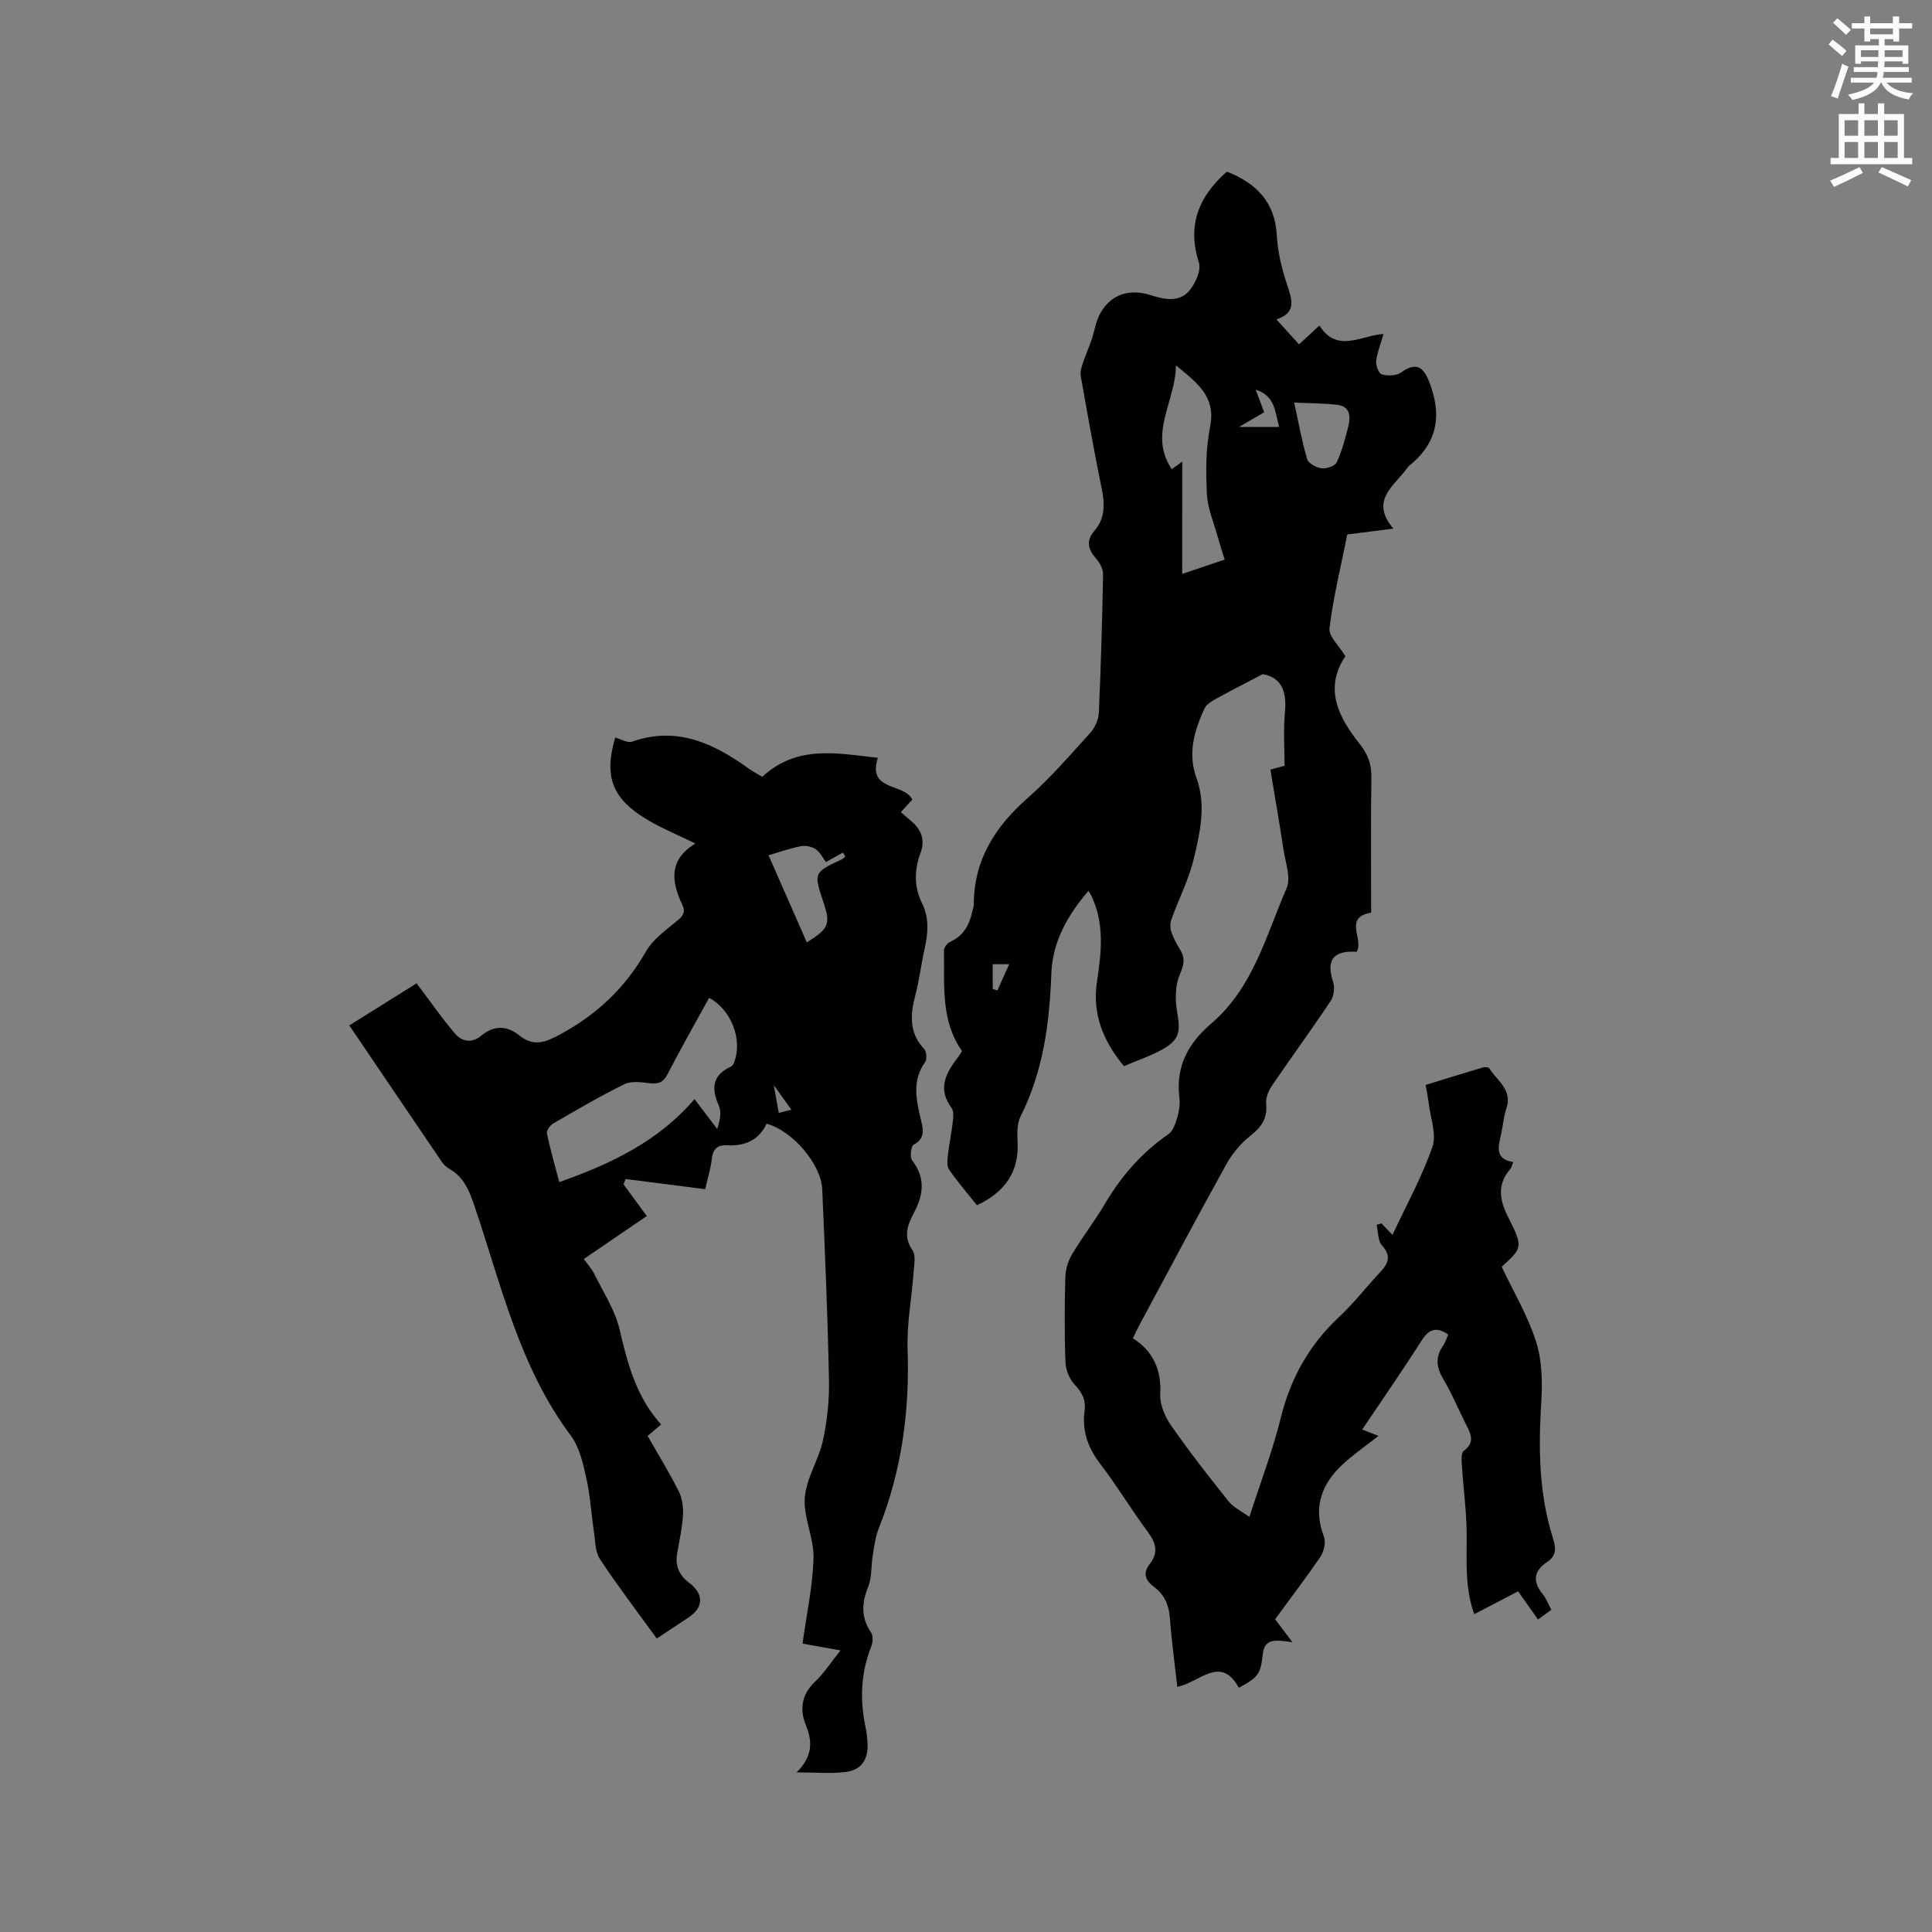 <svg enable-background="new 0 0 400 400" viewBox="0 0 400 400" xmlns="http://www.w3.org/2000/svg"><rect x="0" y="0" width="400" height="400" fill="#808080" stroke="none"/><path d="m378.6 9.2.8-1c.9.7 1.9 1.4 2.9 2.3l-.9 1.1c-1.1-.9-2-1.7-2.8-2.4zm.5 10.7c.9-2.1 1.6-4.3 2.3-6.7.4.2.8.4 1.3.6-.7 2.1-1.5 4.3-2.2 6.6zm.4-15.2.9-.9c1 .8 2 1.6 2.8 2.4l-1 1c-1-.9-1.9-1.8-2.7-2.5zm12.5-1.3h1.2v1.4h2.7v1.1h-2.7v2.7h-1.2v-.5h-1.8v1.3h4.9v3.8h-1.2v-.5h-3.7c0 .4-.1.9-.1 1.2h5.1v1h-5.2c0 .5-.1.9-.2 1.2h6v1h-5.2c1.1 1.3 2.9 2 5.5 2.2-.4.4-.7.8-.9 1.3-2.9-.5-4.8-1.6-5.7-3.5h-.1c-.8 1.7-2.7 2.9-5.9 3.6-.2-.4-.6-.8-.9-1.1 2.8-.6 4.6-1.4 5.4-2.5h-4.8v-1h5.3c.1-.3.2-.7.2-1.2h-4.9v-1h5c0-.4 0-.8.1-1.2h-3.6v.5h-1.2v-3.8h4.9v-1.3h-1.8v.5h-1.2v-2.7h-2.6v-1.1h2.6v-1.4h1.2v1.4h4.7v-1.4zm-6.7 8.4h3.6c0-.4 0-.9 0-1.4h-3.6zm1.9-4.7h4.7v-1.2h-4.7zm6.7 3.3h-3.7v1.4h3.7z" fill="#fafbfc"/><path d="m384.7 21.4h1.3v2.2h2.8v-2.2h1.3v2.2h4.1v9.1h1.7v1.3h-16.9v-1.3h1.7v-9.1h4.1v-2.2zm.3 13.2.7 1.2c-1.8.9-3.8 1.9-6 2.9-.2-.4-.5-.8-.8-1.3 2.4-1 4.4-2 6.1-2.8zm-3.1-6.5h2.8v-3.2h-2.8zm0 4.6h2.8v-3.3h-2.8zm4.1-4.6h2.8v-3.2h-2.8zm0 4.6h2.8v-3.3h-2.8zm3.6 1.9c2.1.9 4.1 1.8 6.1 2.7l-.7 1.3c-2.2-1.1-4.2-2-6.1-2.9zm3.3-9.7h-2.8v3.2h2.8zm-2.8 7.8h2.8v-3.3h-2.8z" fill="#fafbfc"/><g fill="#010104"><path d="m264 335.24c1.18 1.56 2.25 2.99 3.58 4.76-1.27-.14-2.14-.31-3.02-.32-1.86-.04-2.9.73-3.11 2.76-.43 4.17-1 4.87-4.96 6.99-3.81-6.89-8.12-1.07-12.74-.19-.54-4.81-1.19-9.48-1.53-14.18-.2-2.72-1.11-4.88-3.28-6.5-1.78-1.32-2.41-2.84-.9-4.75 1.91-2.42 1.24-4.45-.48-6.76-3.35-4.5-6.24-9.36-9.65-13.81-2.59-3.38-3.95-6.89-3.36-11.12.3-2.14-.43-3.74-1.98-5.36-1.1-1.15-1.9-3.03-1.97-4.62-.23-5.93-.19-11.88-.03-17.81.04-1.58.59-3.32 1.41-4.69 2.12-3.54 4.68-6.83 6.77-10.38 3.39-5.74 7.62-10.62 13.14-14.43 1-.69 1.52-2.31 1.89-3.61.38-1.3.55-2.76.39-4.1-.78-6.41 1.94-11.22 6.62-15.22 8.65-7.39 11.32-18.18 15.58-27.99.95-2.19-.24-5.38-.65-8.09-.82-5.44-1.77-10.86-2.7-16.48 1-.27 1.86-.51 2.94-.8 0-3.65-.28-7.38.07-11.05.41-4.3-.68-7.26-4.61-7.91-3.49 1.84-6.64 3.43-9.72 5.14-.89.49-1.95 1.15-2.34 2-2.1 4.58-3.5 9.27-1.64 14.36 2.03 5.58.76 11.19-.53 16.6-1.03 4.34-3.13 8.42-4.66 12.66-.28.77-.29 1.79-.03 2.56.43 1.29 1.1 2.53 1.82 3.7 1.09 1.77.83 3.12-.04 5.12-.99 2.3-1.01 5.33-.55 7.88.71 3.93.48 5.7-3.05 7.66-2.48 1.38-5.21 2.29-7.98 3.47-4.32-5.2-6.58-10.82-5.59-17.42.9-6.03 1.62-12-1.12-17.77-.13-.26-.29-.51-.64-1.09-4.35 5.08-7.44 10.52-7.68 17.13-.38 10.26-1.68 20.24-6.38 29.57-.75 1.49-.7 3.5-.61 5.25.33 6.32-2.68 10.42-8.41 13.14-1.94-2.44-4.01-4.83-5.79-7.41-.5-.72-.33-2.03-.22-3.04.27-2.31.75-4.6 1.02-6.91.11-.92.21-2.14-.27-2.79-3-4.05-1.12-7.33 1.39-10.58.26-.33.46-.71.78-1.19-4.44-6.32-3.63-13.65-3.74-20.81-.01-.61.66-1.53 1.24-1.79 2.82-1.26 4.06-3.56 4.64-6.4.08-.42.29-.82.29-1.24-.02-9.26 4.36-16.17 11.14-22.14 4.68-4.12 8.79-8.9 12.99-13.53.96-1.06 1.69-2.72 1.76-4.13.43-9.53.7-19.07.88-28.61.02-1.08-.62-2.38-1.36-3.22-1.7-1.94-2.29-3.7-.42-5.87 2.22-2.56 2.15-5.5 1.5-8.69-1.59-7.77-2.97-15.57-4.35-23.38-.15-.83.16-1.78.44-2.62.54-1.62 1.24-3.19 1.8-4.81.61-1.78.86-3.74 1.74-5.37 2.16-4.03 5.99-5.33 10.52-3.9 2.81.89 5.88 1.57 7.99-.94 1.26-1.49 2.49-4.2 1.98-5.8-2.47-7.71-.08-13.66 5.79-18.84 5.88 2.33 9.95 6.11 10.34 13.18.18 3.34.98 6.73 2.03 9.93 1.06 3.21 2.24 6.08-2.11 7.49 1.67 1.84 3.12 3.45 4.68 5.17 1.36-1.26 2.59-2.4 4.22-3.9 3.67 5.85 8.81 1.97 13.27 1.75-.59 2.07-1.31 3.82-1.52 5.63-.1.9.56 2.57 1.18 2.74 1.23.32 2.99.3 3.96-.39 2.9-2.07 4.51-1.44 5.8 1.81 2.7 6.84 1.89 12.62-3.98 17.38-.4.33-.69.8-1.02 1.22-2.76 3.43-7.06 6.44-2.37 11.9-3.55.46-6.33.81-9.55 1.22-1.27 6.36-2.87 12.82-3.68 19.39-.21 1.71 2.03 3.71 3.29 5.81-4.49 6.67-1.44 12.61 2.93 18.12 1.69 2.13 2.49 4.15 2.45 6.86-.14 9.33-.05 18.66-.05 28.12-5.86.99-1.41 5.53-3 8.1-4.86-.32-6.38 1.71-4.86 6.28.38 1.14.14 2.91-.53 3.91-3.94 5.91-8.14 11.64-12.13 17.51-.72 1.06-1.34 2.54-1.22 3.75.3 3.01-.93 4.82-3.24 6.63-2.01 1.56-3.78 3.7-5.02 5.94-6.06 10.93-11.91 21.97-17.83 32.98-.49.91-.93 1.86-1.5 3.01 4.3 2.76 5.92 6.59 5.67 11.64-.11 2.13 1 4.64 2.28 6.48 3.74 5.36 7.77 10.53 11.86 15.64 1 1.25 2.63 2.01 4.31 3.24 2.31-7.17 4.84-13.79 6.53-20.61 2.03-8.17 5.87-15.02 12.02-20.77 3.09-2.89 5.7-6.28 8.59-9.38 1.67-1.79 2.26-3.32.31-5.47-.87-.96-.76-2.81-1.1-4.25.34-.1.67-.2 1.01-.3.64.67 1.28 1.34 2.27 2.39 2.88-6.18 6.11-12.03 8.27-18.24.9-2.6-.42-5.98-.77-9-.13-1.15-.38-2.29-.64-3.81 3.98-1.23 7.88-2.45 11.8-3.61.43-.13 1.24-.08 1.4.18 1.58 2.57 4.82 4.4 3.53 8.26-.57 1.69-.71 3.53-1.09 5.29-.54 2.53-1.49 5.17 2.51 5.86-.32.74-.4 1.17-.65 1.46-2.81 3.29-2.17 6.45-.33 10.08 3.07 6.09 2.86 6.2-1.42 10.12 2.5 5.28 5.44 10.21 7.13 15.54 1.24 3.91 1.32 8.37 1.06 12.54-.58 9.49-.5 18.86 2.39 28.01.63 2.01.86 3.69-1.13 5-2.88 1.9-3.08 4.11-.92 6.75.71.87 1.11 2 1.74 3.19-.94.68-1.75 1.27-2.75 2-1.44-2.03-2.76-3.9-4.12-5.83-3.08 1.6-5.96 3.11-9.08 4.73-1.99-5.55-1.54-11-1.57-16.47-.02-4.83-.7-9.66-1.01-14.5-.06-.96-.14-2.44.4-2.84 2.41-1.76 1.46-3.53.47-5.48-1.58-3.12-2.91-6.38-4.7-9.37-1.47-2.46-1.69-4.6-.02-6.96.47-.67.7-1.52 1.04-2.28-2.37-1.62-3.94-1.22-5.49 1.21-3.92 6.17-8.1 12.17-12.32 18.46 1.14.45 2.15.84 3.38 1.32-2.25 1.75-4.48 3.34-6.55 5.11-4.94 4.22-7.25 9.2-4.74 15.79.44 1.15-.04 3.08-.78 4.19-2.98 4.35-6.2 8.56-9.34 12.86zm-19.24-216.42c3.2-1.07 5.87-1.97 8.8-2.96-.53-1.71-1.02-3.19-1.44-4.7-.81-2.94-2.09-5.87-2.24-8.85-.24-4.63-.25-9.42.66-13.94 1.25-6.29-2.67-9.09-7.07-12.72-.07 7.5-5.76 14.14-.88 21.5.76-.55 1.26-.92 2.18-1.58-.01 7.95-.01 15.34-.01 23.25zm23.19-35.47c.95 4.33 1.6 8.08 2.69 11.71.27.89 1.91 1.76 3.02 1.9 1 .12 2.74-.48 3.1-1.25 1.09-2.37 1.77-4.95 2.41-7.5.49-1.98.35-4.05-2.24-4.38-2.81-.36-5.65-.32-8.98-.48zm-11.42 5.04h8.3c-.88-3.14-.78-6.42-4.85-7.72.68 1.83 1.21 3.25 1.75 4.69-1.73 1.01-3.22 1.88-5.2 3.03zm-51 111.24v5.13c.32.1.65.2.97.3.76-1.69 1.52-3.39 2.44-5.43-1.55 0-2.45 0-3.41 0z"/><path d="m164.93 366.95c3.3-3.27 3.34-6.3 1.91-9.79-1.31-3.19-.92-6.31 1.89-8.97 1.89-1.79 3.34-4.06 5.28-6.49-3.11-.56-5.82-1.05-7.85-1.41.84-6.14 2.12-11.93 2.27-17.75.11-4.14-2.12-8.39-1.81-12.47.31-4.03 2.89-7.82 3.77-11.87.89-4.11 1.33-8.42 1.24-12.62-.27-13.14-.82-26.27-1.4-39.4-.23-5.17-6.22-12.15-11.52-13.52-1.57 3.36-4.47 4.67-8.19 4.46-1.83-.1-2.9.64-3.13 2.71-.25 2.19-.92 4.32-1.39 6.38-5.58-.72-11.02-1.41-16.47-2.11-.14.37-.29.74-.43 1.11 1.53 2.08 3.05 4.16 4.81 6.56-4.33 2.96-8.58 5.85-13.05 8.9.8 1.11 1.67 2.03 2.2 3.12 1.85 3.78 4.28 7.45 5.22 11.46 1.66 7.09 3.44 13.97 8.6 19.68-.93.78-1.7 1.43-2.8 2.36 2.15 3.77 4.47 7.52 6.44 11.45.74 1.47.98 3.36.88 5.02-.15 2.63-.75 5.24-1.2 7.84-.44 2.55.37 4.51 2.45 6.07 3.14 2.36 3.05 5.12-.15 7.25-2.1 1.4-4.21 2.79-6.53 4.32-4.04-5.59-8.09-10.88-11.75-16.43-1.02-1.55-.97-3.84-1.27-5.82-.55-3.67-.75-7.4-1.57-11.01-.68-3.02-1.4-6.35-3.19-8.74-10.76-14.36-14.5-31.6-20.13-48.06-1-2.91-2.13-5.46-4.86-7.08-.63-.37-1.26-.87-1.66-1.46-6.37-9.35-12.7-18.72-19.22-28.34 5.03-3.15 9.83-6.15 13.93-8.71 2.91 3.85 5.27 7.25 7.94 10.39 1.41 1.65 3.46 2.09 5.39.49 2.65-2.21 5.33-2.21 7.96-.08 2.95 2.38 5.38 1.43 8.47-.25 7.58-4.1 13.43-9.63 17.72-17.13 1.44-2.52 4.09-4.43 6.43-6.33 1.27-1.03 1.82-1.83 1.1-3.36-2.26-4.78-2.87-9.31 2.72-12.68-3.53-1.72-6.72-3.04-9.68-4.76-7.6-4.43-9.3-9.04-6.93-17.17 1.2.31 2.55 1.17 3.49.84 9.3-3.27 16.91.37 24.2 5.6.85.61 1.78 1.09 2.77 1.68 7.15-6.67 15.51-4.87 23.93-3.93-2.27 6.98 5.4 5.15 7.13 8.64-.73.8-1.5 1.65-2.38 2.61.77.67 1.49 1.28 2.2 1.89 2.06 1.76 2.87 3.9 1.88 6.53-1.32 3.54-1.37 7.04.32 10.47 1.55 3.14 1.21 6.33.48 9.59-.69 3.1-1.06 6.28-1.86 9.34-1.05 4.05-1.39 7.82 1.8 11.2.51.54.62 2.17.18 2.78-2.68 3.73-1.83 7.61-.92 11.57.46 2.01 1.21 4.04-1.41 5.46-.58.31-.85 2.6-.34 3.26 2.83 3.64 2.35 7.14.36 10.9-1.28 2.42-2.26 4.86-.29 7.68.74 1.06.35 3.03.24 4.57-.39 5.34-1.42 10.69-1.24 16.01.43 12.78-1.22 25.11-5.97 37.02-.69 1.74-.93 3.68-1.24 5.55-.37 2.19-.15 4.58-.96 6.58-1.37 3.39-1.49 6.37.62 9.47.47.69.34 2.09-.01 2.96-2.13 5.42-2.34 10.92-1.16 16.56.24 1.14.37 2.31.43 3.47.15 3.27-1.27 5.44-4.52 5.86-3.04.39-6.19.08-10.17.08zm-18.12-160.35c-2.88 5.26-5.86 10.48-8.61 15.81-.91 1.76-1.97 2.07-3.77 1.85-1.7-.21-3.73-.49-5.15.21-5.03 2.47-9.88 5.32-14.73 8.13-.65.37-1.44 1.47-1.32 2.05.71 3.37 1.67 6.69 2.56 10.09 10.77-3.79 20.53-8.46 28-17.18 1.74 2.29 3.22 4.23 4.7 6.17.6-1.81.92-3.53.33-4.84-1.6-3.59-1.34-6.31 2.54-8.08.32-.14.54-.63.68-1.01 1.72-4.56-.66-10.81-5.23-13.2zm24.19-28.12c-.67-.89-1.2-2.04-2.1-2.65-.81-.55-2.08-.82-3.04-.64-2.21.42-4.36 1.19-6.74 1.88 2.45 5.57 5.18 11.78 7.92 18.03 4.58-2.84 4.95-3.78 3.45-8.27-2.04-6.14-2.02-6.19 3.68-8.85.31-.15.57-.43.85-.65-.16-.27-.32-.55-.49-.82-1.09.61-2.18 1.22-3.53 1.97zm-9.77 51.93c1.31-.33 2.33-.58 2.62-.65-1.03-1.44-2.08-2.9-3.64-5.09.43 2.41.68 3.84 1.02 5.74z"/></g></svg>